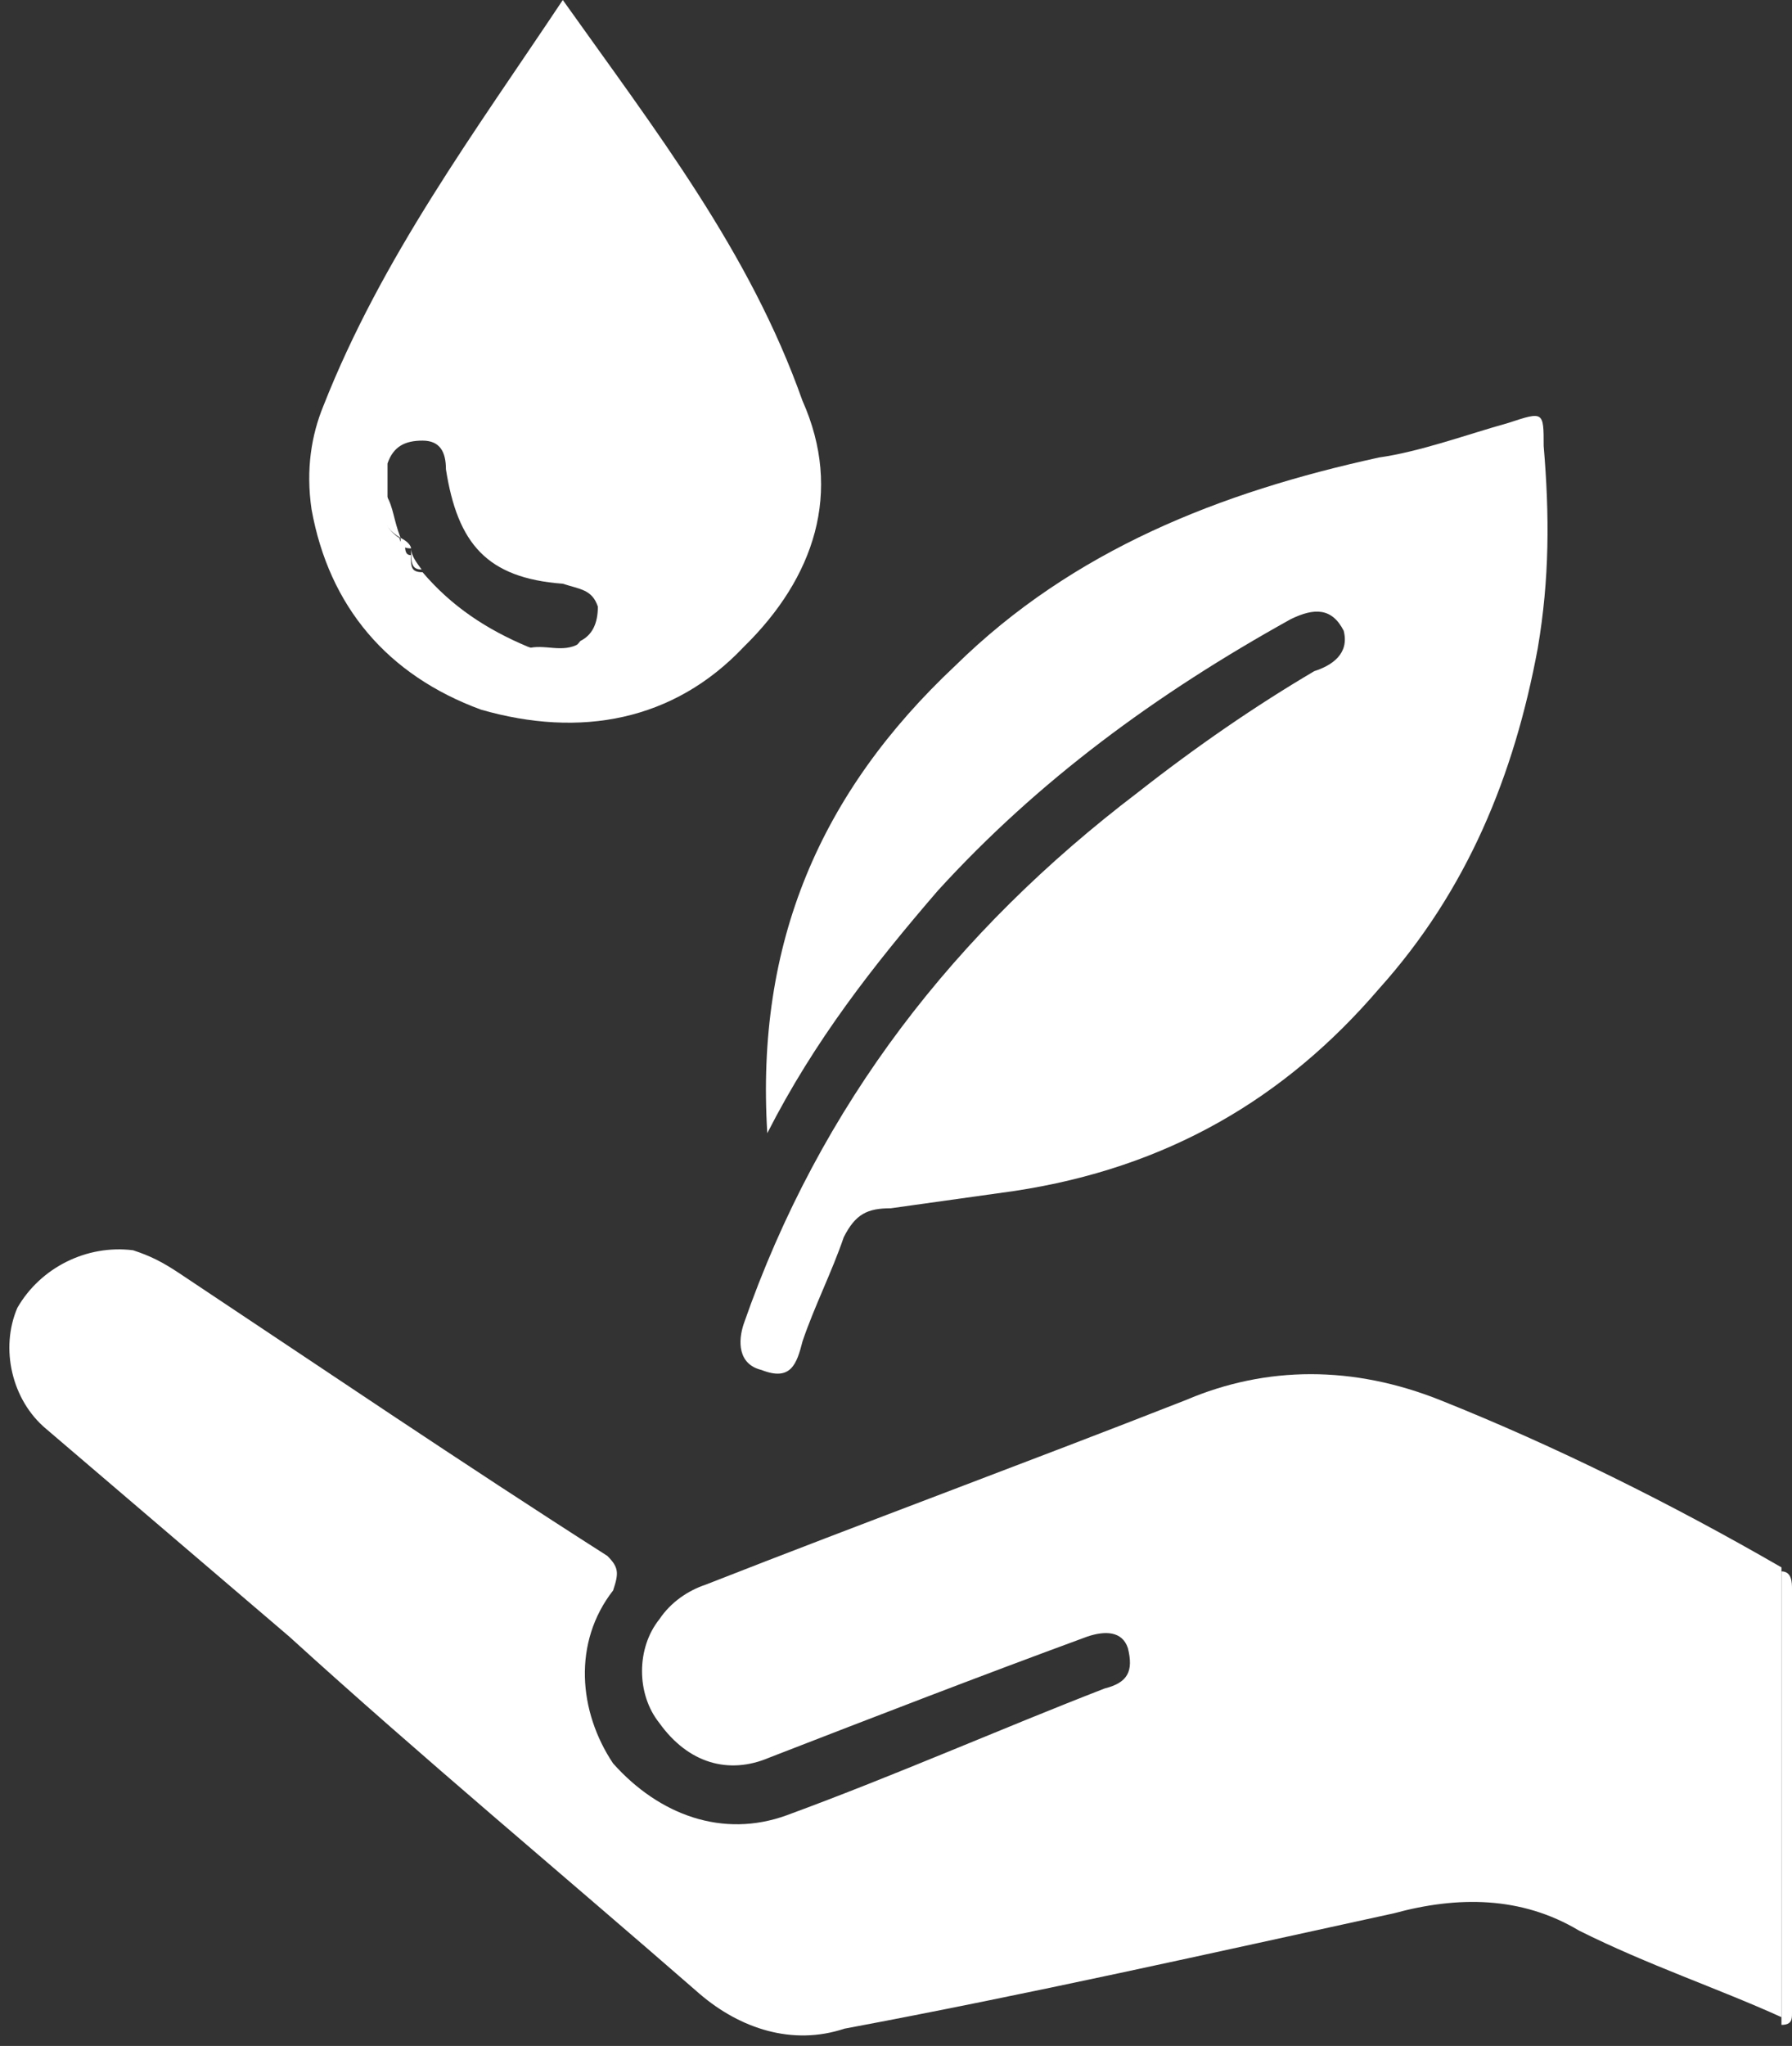 <svg width="170" height="194" xmlns="http://www.w3.org/2000/svg" xmlns:xlink="http://www.w3.org/1999/xlink" overflow="hidden"><rect width="100%" height="100%" fill="#333333" stroke="none"/><defs><clipPath id="clip0"><rect x="129" y="2218" width="170" height="194"/></clipPath></defs><g clip-path="url(#clip0)" transform="translate(-129 -2218)"><path d="M298 2409.27C291.964 2406.53 285.38 2404.35 278.795 2401.06 273.308 2397.78 267.273 2397.78 261.237 2399.42 243.679 2403.25 226.669 2407.08 209.11 2410.36 204.172 2412 199.234 2410.36 195.393 2407.08 182.224 2395.6 169.055 2384.66 156.435 2373.18 148.753 2366.62 141.071 2360.06 133.39 2353.5 130.097 2350.76 129 2345.84 130.646 2342.01 132.841 2338.19 137.23 2336 141.62 2336.55 143.266 2337.09 144.364 2337.64 146.01 2338.73 159.178 2347.48 172.896 2356.78 186.614 2365.53 187.711 2366.62 187.711 2367.17 187.162 2368.81 183.321 2373.73 183.87 2380.29 187.162 2385.21 191.552 2390.13 197.588 2392.32 203.623 2390.13 214.049 2386.3 223.925 2381.93 233.802 2378.1 235.997 2377.55 236.545 2376.46 235.997 2374.27 235.448 2372.63 233.802 2372.63 232.156 2373.18 221.73 2377.01 211.854 2380.83 201.977 2384.66 198.136 2386.3 194.295 2385.21 191.552 2381.38 189.357 2378.65 189.357 2374.27 191.552 2371.54 192.649 2369.9 194.295 2368.81 195.942 2368.26 211.305 2362.24 226.12 2356.78 241.484 2350.76 249.166 2347.48 257.396 2347.48 265.627 2350.76 276.601 2355.14 287.575 2360.6 298 2366.62 298 2380.83 298 2395.05 298 2409.27Z" fill="#FFFFFF" fill-rule="evenodd"/><path d="M201.79 2325.45C200.674 2307.38 206.812 2293.14 219.645 2281.1 230.804 2270.14 244.754 2264.67 259.819 2261.38 263.725 2260.83 268.188 2259.19 272.094 2258.1 275.442 2257 275.442 2257 275.442 2260.29 276 2266.86 276 2272.88 274.884 2279.45 272.652 2291.5 268.188 2302.45 259.819 2311.76 250.891 2322.17 239.732 2328.74 225.225 2330.93 221.319 2331.48 217.413 2332.02 213.507 2332.57 211.275 2332.57 210.159 2333.12 209.044 2335.31 207.928 2338.59 206.254 2341.88 205.138 2345.17 204.58 2347.36 204.022 2349 201.232 2347.9 199 2347.36 199 2345.17 199.558 2343.52 206.812 2322.71 219.645 2306.29 236.942 2293.14 242.522 2288.76 248.101 2284.93 253.681 2281.64 255.355 2281.1 257.029 2280 256.471 2277.81 255.355 2275.62 253.681 2275.62 251.449 2276.71 238.616 2283.83 227.457 2292.05 217.971 2302.45 211.833 2309.57 206.254 2316.69 201.79 2325.45Z" fill="#FFFFFF" fill-rule="evenodd"/><path d="M182.391 2218C191.261 2230.48 200.13 2241.88 205.12 2255.98 209 2264.67 206.228 2272.81 199.576 2279.32 192.924 2286.37 184.054 2288 174.631 2285.29 165.761 2282.03 160.218 2275.52 158.554 2266.29 158 2262.5 158.554 2259.24 159.663 2256.53 165.207 2242.42 174.076 2230.48 182.391 2218ZM167.424 2269.55C167.424 2270.09 167.424 2270.64 167.978 2270.64 167.978 2270.64 167.978 2270.64 167.978 2270.64 167.978 2271.72 167.978 2272.26 169.087 2272.26 171.859 2275.52 175.185 2277.69 179.065 2279.32 180.728 2279.86 182.391 2280.95 184.054 2278.78 185.163 2278.23 185.717 2277.15 185.717 2275.52 185.163 2273.89 184.054 2273.89 182.391 2273.35 175.185 2272.81 172.413 2269.55 171.304 2262.5 171.304 2260.87 170.75 2259.78 169.087 2259.78 167.424 2259.78 166.315 2260.33 165.761 2261.95 165.761 2263.04 165.761 2264.12 165.761 2265.21 165.207 2266.29 165.207 2267.92 166.87 2269.01 166.87 2268.47 166.87 2268.47 166.87 2268.47 166.87 2269.01 166.87 2269.55 167.424 2269.55Z" fill="#FFFFFF" fill-rule="evenodd"/><path d="M298 2410C298 2395.67 298 2381.33 298 2367 299 2367 299 2368.1 299 2368.65 299 2381.88 299 2395.12 299 2408.9 299 2409.45 299 2410 298 2410Z" fill="#FFFFFF" fill-rule="evenodd"/><path d="M179 2279.5C180.667 2279 182.333 2280 184 2279 182.333 2281 180.667 2280 179 2279.5Z" fill="#FFFFFF" fill-rule="evenodd"/><path d="M165.667 2265C166.333 2266.14 166.333 2267.29 167 2269 165 2267.86 165 2266.14 165.667 2265Z" fill="#FFFFFF" fill-rule="evenodd"/><path d="M168 2270C168 2270.67 168.5 2271.33 169 2272 168 2272 168 2271.33 168 2270Z" fill="#FFFFFF" fill-rule="evenodd"/><path d="M167 2269C168 2269.5 168 2270 168 2270 167 2270 167 2269.5 167 2269Z" fill="#FFFFFF" fill-rule="evenodd"/><path d="M167 2270C167 2270.5 167 2271 168 2271 167 2271 167 2270.5 167 2270Z" fill="#FFFFFF" fill-rule="evenodd"/></g></svg>
